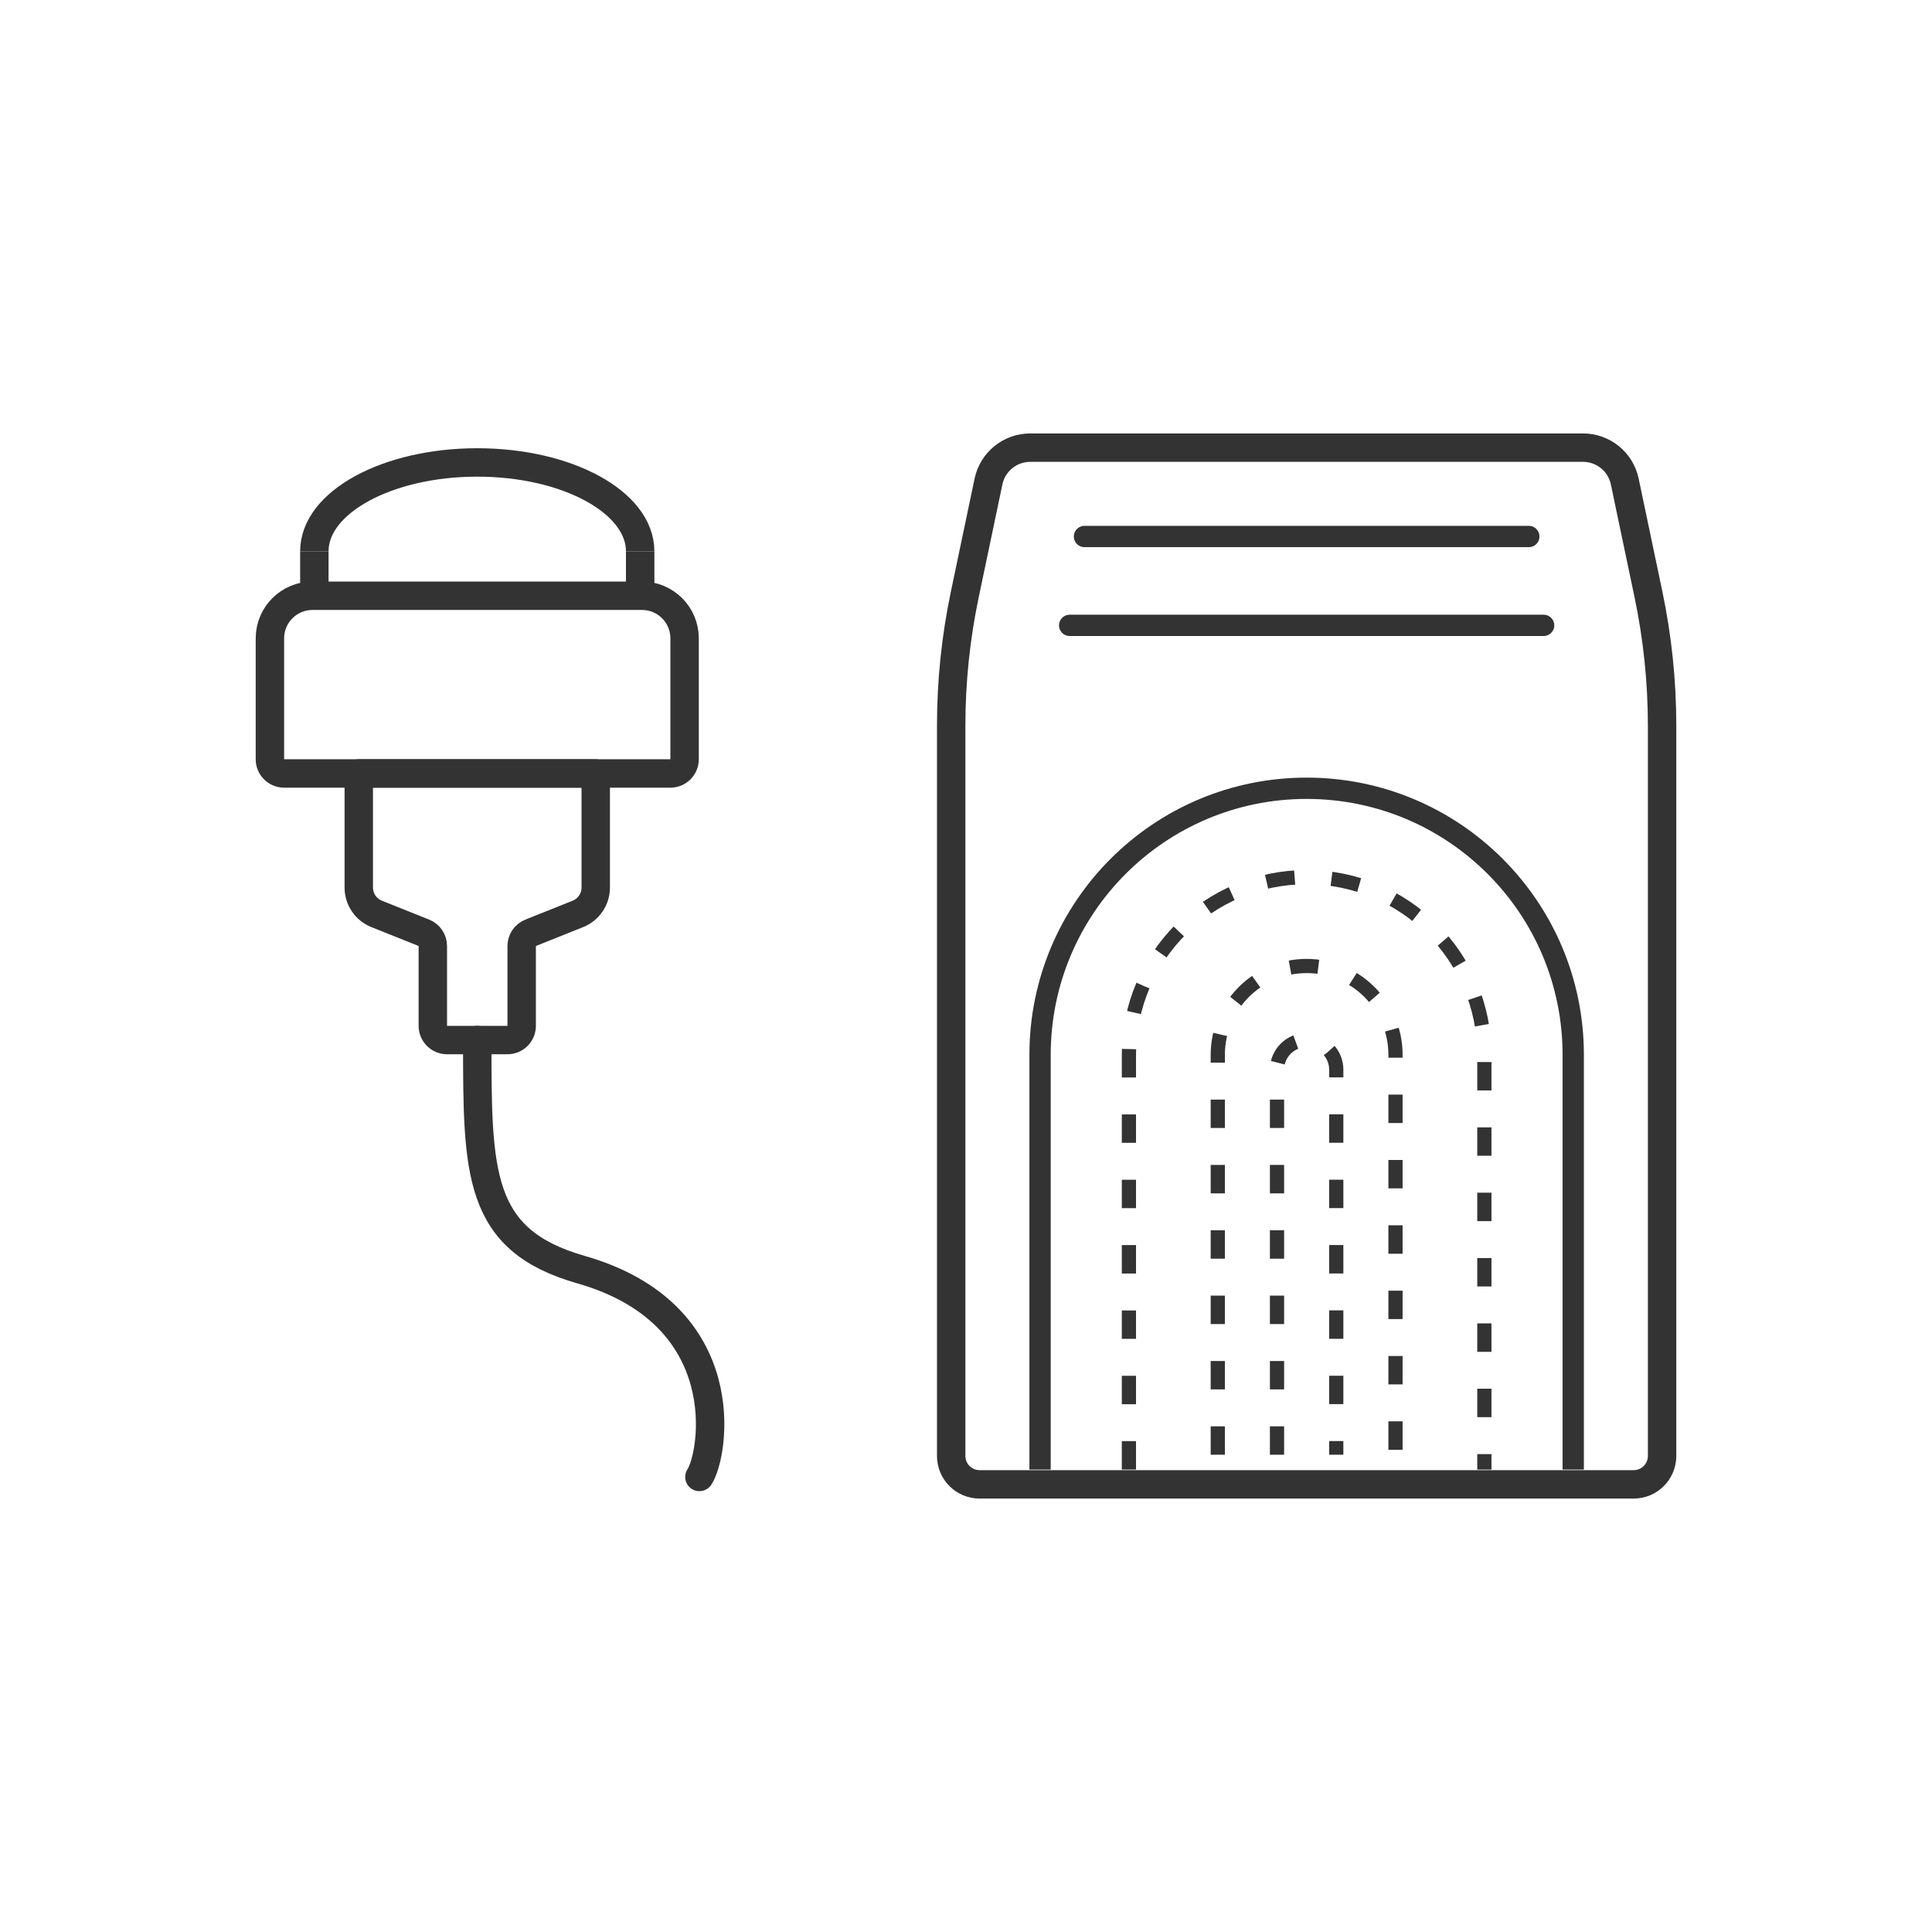 <svg width="136" height="136" viewBox="0 0 136 136" fill="none" xmlns="http://www.w3.org/2000/svg">
<g id="Two Models Available &#226;&#128;&#147; Button or Button-Pedal">
<g id="Group 4101">
<g id="Group 4098">
<path id="Rectangle 3463874" d="M69.584 33.894C69.876 32.505 71.101 31.511 72.52 31.511H111.436C112.856 31.511 114.081 32.505 114.372 33.894L116.04 41.838C116.678 44.878 117 47.976 117 51.083V94.901V102.489C117 103.594 116.104 104.489 115 104.489H68.957C67.853 104.489 66.957 103.594 66.957 102.489V94.901V51.083C66.957 47.976 67.279 44.878 67.917 41.838L69.584 33.894Z" stroke="#333333" stroke-width="2" stroke-linejoin="round"/>
<path id="Rectangle 673" d="M73.213 103.447L73.213 74.255C73.213 63.891 81.615 55.489 91.979 55.489V55.489C102.343 55.489 110.745 63.891 110.745 74.255L110.745 103.447" stroke="#333333" stroke-width="1.5"/>
<path id="Rectangle 3463875" d="M79.468 103.447L79.468 74.255C79.468 67.346 85.069 61.745 91.979 61.745V61.745C98.888 61.745 104.489 67.346 104.489 74.255L104.489 103.447" stroke="#333333" stroke-linejoin="round" stroke-dasharray="2 2.6"/>
<path id="Rectangle 3463876" d="M85.724 102.404L85.724 74.255C85.724 70.801 88.524 68 91.979 68V68C95.434 68 98.234 70.801 98.234 74.255L98.234 102.404" stroke="#333333" stroke-linejoin="round" stroke-dasharray="2 2.6"/>
<path id="Rectangle 3463877" d="M89.893 102.404L89.893 75.298C89.893 74.146 90.827 73.213 91.978 73.213V73.213C93.13 73.213 94.064 74.146 94.064 75.298L94.064 102.404" stroke="#333333" stroke-linejoin="round" stroke-dasharray="2 2.6"/>
<path id="Vector 569" d="M75.298 44.021H108.66" stroke="#333333" stroke-width="1.5" stroke-linecap="round" stroke-linejoin="round"/>
<path id="Vector 570" d="M76.341 37.766H107.617" stroke="#333333" stroke-width="1.5" stroke-linecap="round" stroke-linejoin="round"/>
</g>
<g id="Group 4100">
<path id="Rectangle 3463878" d="M19 44.936C19 43.279 20.343 41.936 22 41.936H45.191C46.848 41.936 48.191 43.279 48.191 44.936V53.447C48.191 53.999 47.744 54.447 47.191 54.447H20C19.448 54.447 19 53.999 19 53.447V44.936Z" stroke="#333333" stroke-width="2" stroke-linejoin="round"/>
<path id="Rectangle 3463880" d="M41.936 54.447H25.255V62.476C25.255 63.294 25.753 64.029 26.512 64.333L29.839 65.663C30.219 65.815 30.468 66.183 30.468 66.592V72.213C30.468 72.765 30.915 73.213 31.468 73.213H35.723C36.275 73.213 36.723 72.765 36.723 72.213V66.592C36.723 66.183 36.972 65.815 37.352 65.663L40.678 64.333C41.438 64.029 41.936 63.294 41.936 62.476V54.447Z" stroke="#333333" stroke-width="2" stroke-linejoin="round"/>
<path id="Rectangle 3463879" d="M22.128 38.809V41.936M45.064 38.809V41.936" stroke="#333333" stroke-width="2"/>
<path id="Ellipse 506" d="M45.064 38.809C45.064 35.354 39.93 32.553 33.596 32.553C27.262 32.553 22.128 35.354 22.128 38.809" stroke="#333333" stroke-width="2"/>
<path id="Vector 571" d="M33.596 73.213C33.596 82.596 33.596 87.287 40.894 89.372C51.933 92.526 50.277 102.404 49.234 103.968" stroke="#333333" stroke-width="2" stroke-linecap="round" stroke-linejoin="round"/>
</g>
</g>
</g>
</svg>
